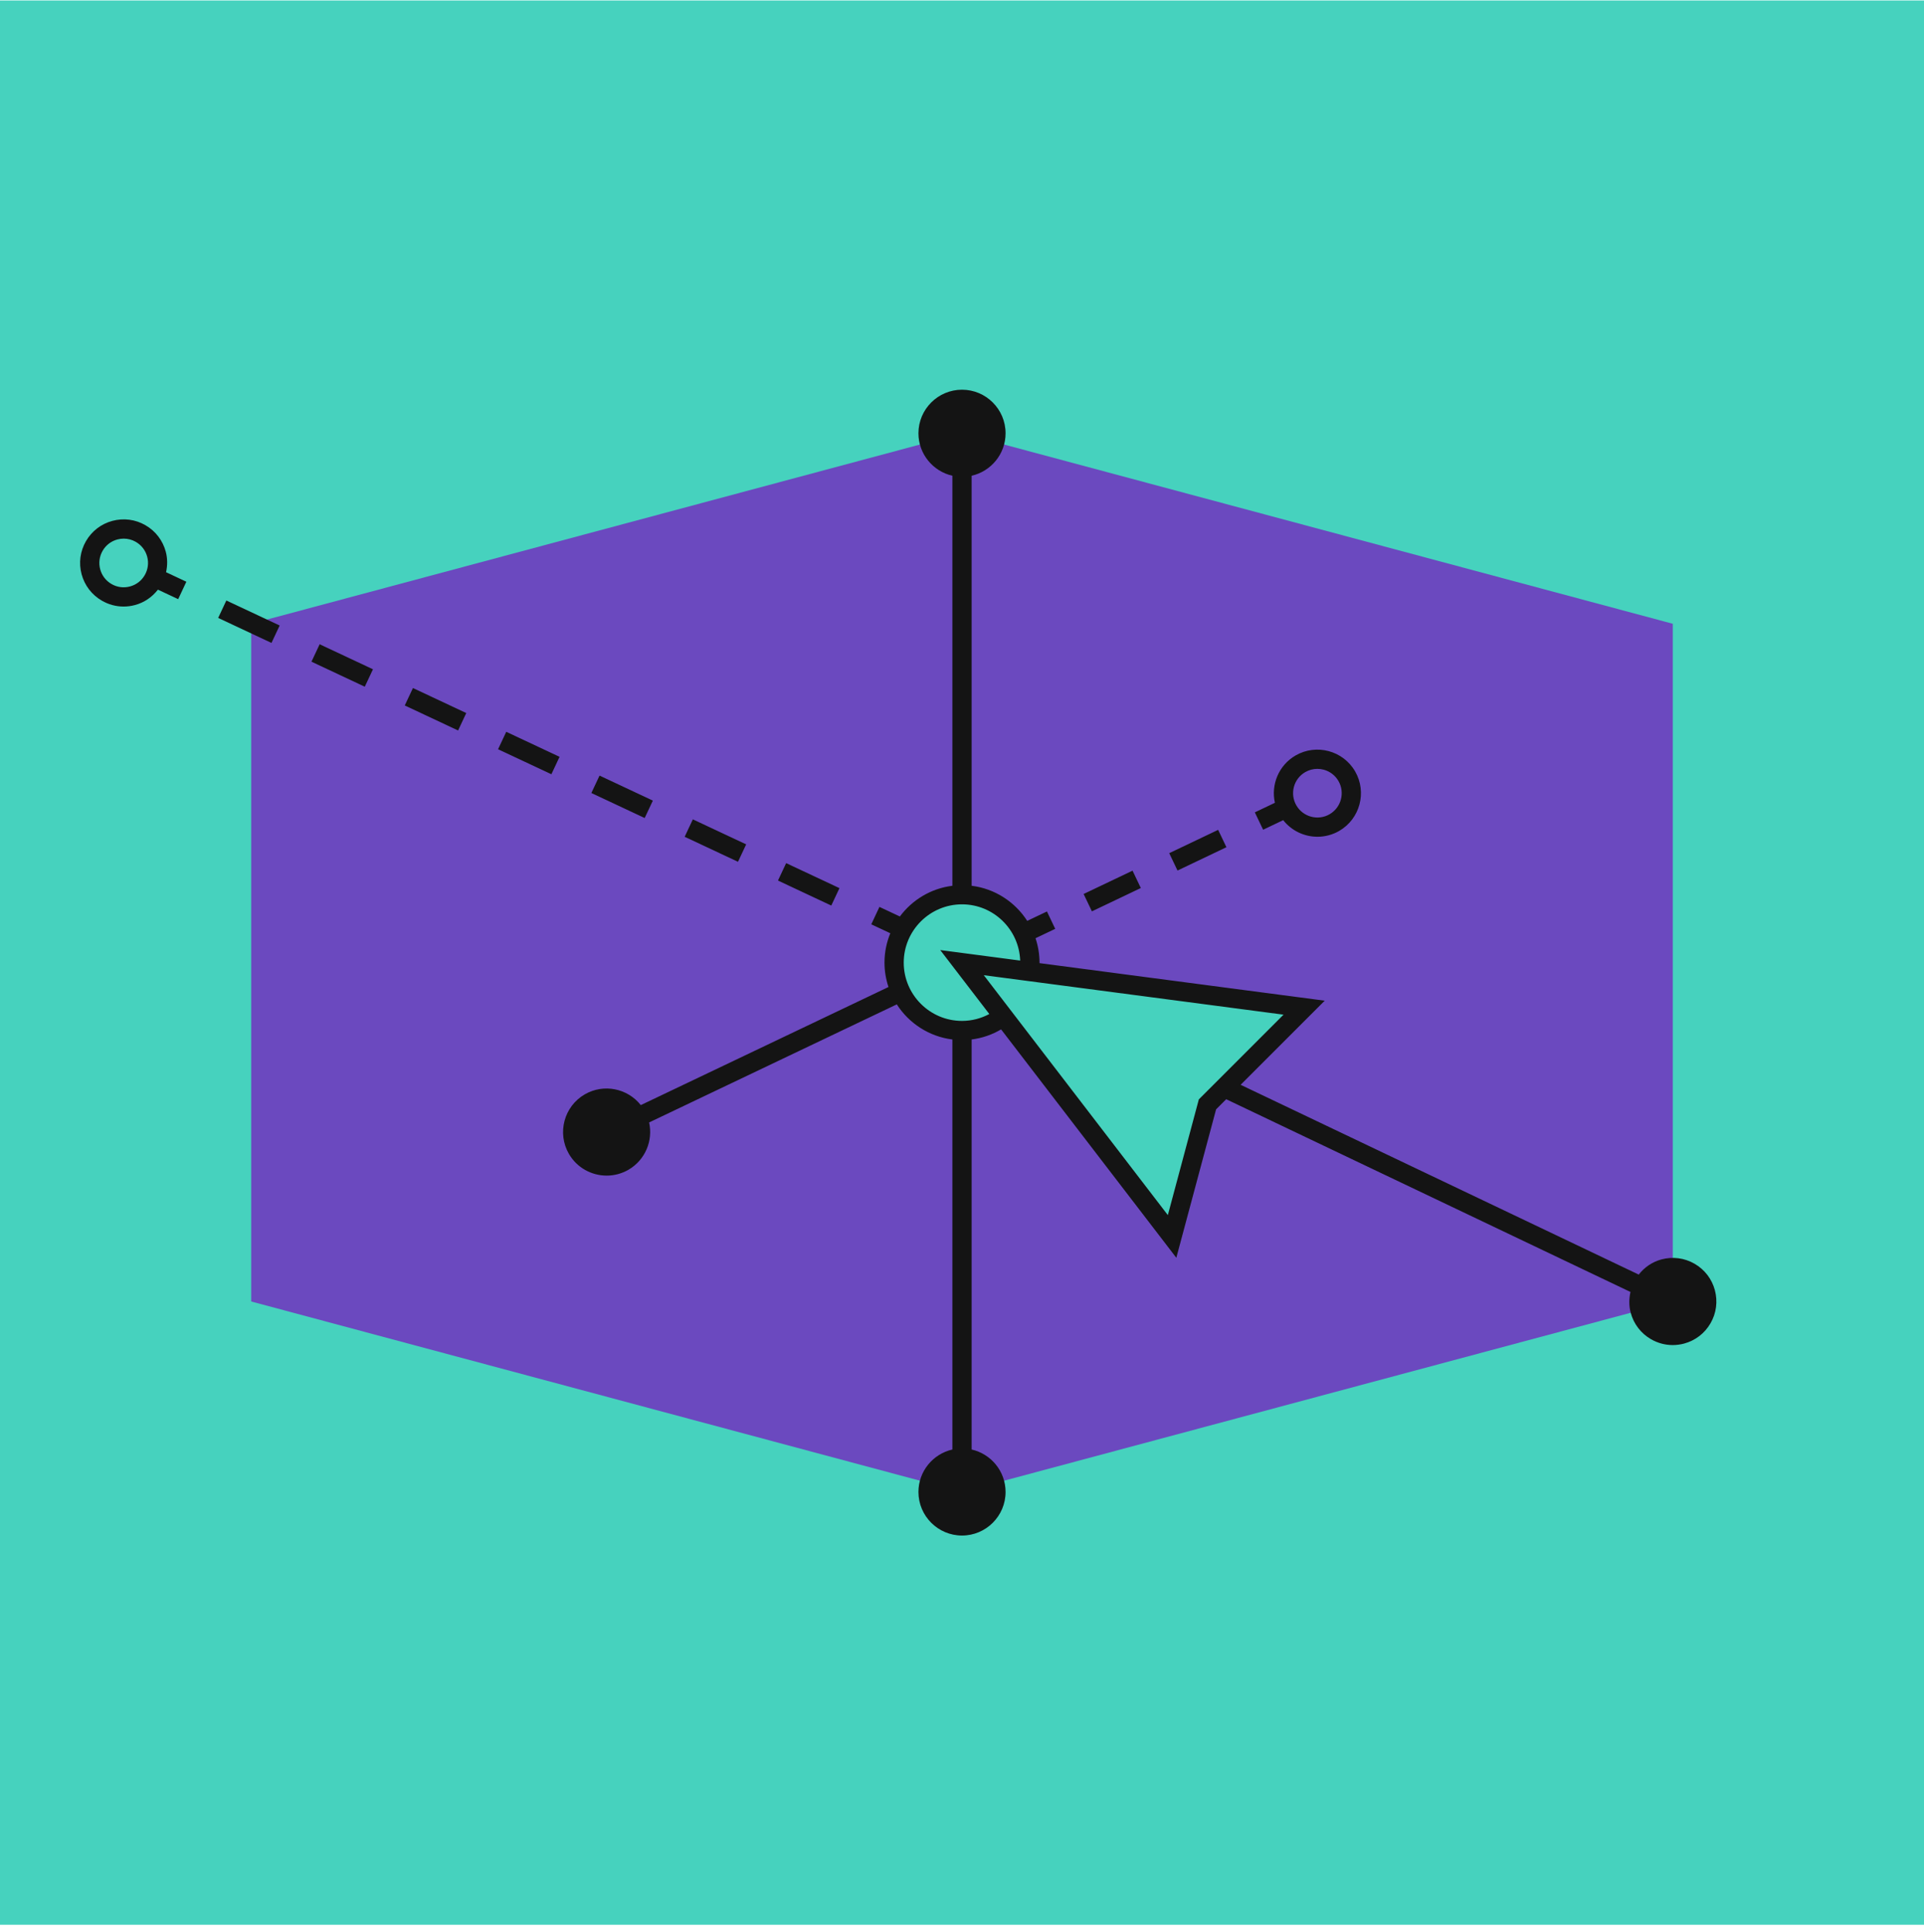 <?xml version="1.0" encoding="UTF-8"?>
<svg width="250px" height="251px" viewBox="0 0 250 251" version="1.1" xmlns="http://www.w3.org/2000/svg" xmlns:xlink="http://www.w3.org/1999/xlink">
    <title>start</title>
    <g id="Desktop" stroke="none" stroke-width="1" fill="none" fill-rule="evenodd">
        <g id="Small-SME-Desktop@1536" transform="translate(-1319, -4378)">
            <g id="start" transform="translate(1319, 4378.061)">
                <polygon id="Fill-1" fill="#46D2BE" points="0 250 250 250 250 0 0 0"></polygon>
                <g id="Group-6" transform="translate(10.408, 50.568)">
                    <path d="M146.486,92.847 L141.888,110.005 L119.957,81.424 C118.469,82.567 116.613,83.254 114.592,83.254 C109.72,83.254 105.77,79.305 105.77,74.433 C105.77,69.561 109.72,65.611 114.592,65.611 C119.464,65.611 123.413,69.561 123.413,74.433 C123.413,74.823 123.379,75.206 123.33,75.582 L159.047,80.284 L146.486,92.847 Z M114.592,5.66 L22.234,30.409 L22.234,118.457 L114.592,143.203 L206.95,118.457 L206.95,30.409 L114.592,5.66 Z" id="Fill-2" fill="#6B49BF"></path>
                    <path d="M137.828,64.741 L136.752,62.485 L130.395,65.515 L131.472,67.771 L137.828,64.741 Z M148.951,59.439 L147.875,57.183 L141.518,60.213 L142.595,62.469 L148.951,59.439 Z M159.191,49.683 C159.679,49.402 160.219,49.259 160.766,49.259 C161.041,49.259 161.317,49.295 161.59,49.367 C162.405,49.586 163.087,50.108 163.509,50.84 C164.38,52.349 163.861,54.286 162.352,55.157 C160.844,56.03 158.905,55.51 158.035,54.001 C157.163,52.491 157.682,50.554 159.191,49.683 L159.191,49.683 Z M153.719,57.167 L156.328,55.923 C157.422,57.312 159.081,58.08 160.781,58.08 C161.741,58.08 162.713,57.836 163.602,57.323 C166.305,55.762 167.234,52.294 165.675,49.59 C164.113,46.887 160.645,45.959 157.941,47.517 C155.745,48.785 154.719,51.314 155.25,53.668 L152.642,54.911 L153.719,57.167 Z M145.366,92.199 L141.338,107.234 L117.422,76.065 L156.372,81.193 L145.366,92.199 Z M114.593,82.004 C110.418,82.004 107.021,78.607 107.021,74.432 C107.021,70.258 110.418,66.861 114.593,66.861 C118.678,66.861 122.009,70.116 122.151,74.167 L111.764,72.8 L118.14,81.109 C117.081,81.677 115.876,82.004 114.593,82.004 L114.593,82.004 Z M212.419,116.991 C212.027,115.531 211.091,114.31 209.781,113.554 C208.473,112.799 206.947,112.599 205.486,112.988 C204.292,113.308 203.274,114.007 202.524,114.962 L150.796,90.305 L161.724,79.377 L124.661,74.498 C124.661,74.476 124.664,74.454 124.664,74.432 C124.664,73.324 124.477,72.261 124.145,71.263 L126.705,70.043 L125.629,67.787 L123.066,69.009 C121.487,66.551 118.874,64.825 115.843,64.447 L115.843,11.178 C118.364,10.606 120.254,8.352 120.254,5.661 C120.254,2.54 117.714,0 114.593,0 C111.472,0 108.932,2.54 108.932,5.661 C108.932,8.352 110.822,10.606 113.343,11.178 L113.343,64.447 C110.553,64.795 108.12,66.286 106.519,68.438 L103.864,67.193 L102.804,69.457 L105.277,70.616 C104.793,71.794 104.521,73.082 104.521,74.432 C104.521,75.54 104.708,76.604 105.04,77.601 L72.853,92.943 C71.141,90.771 68.047,90.121 65.583,91.542 C62.881,93.102 61.951,96.571 63.511,99.275 C64.558,101.09 66.465,102.104 68.423,102.104 C69.383,102.104 70.354,101.86 71.244,101.347 C73.441,100.079 74.466,97.55 73.936,95.196 L106.12,79.856 C107.698,82.314 110.311,84.04 113.343,84.418 L113.343,137.687 C110.822,138.258 108.932,140.513 108.932,143.204 C108.932,146.325 111.472,148.865 114.593,148.865 C117.714,148.865 120.254,146.325 120.254,143.204 C120.254,140.513 118.364,138.258 115.843,137.687 L115.843,84.417 C117.227,84.242 118.521,83.786 119.672,83.106 L142.44,112.777 L147.608,93.494 L148.922,92.18 L201.452,117.22 C201.252,118.103 201.242,119.022 201.483,119.922 C201.874,121.383 202.811,122.603 204.121,123.359 C204.993,123.862 205.961,124.119 206.942,124.119 C207.433,124.119 207.929,124.054 208.416,123.925 C209.877,123.533 211.097,122.596 211.852,121.287 C212.609,119.978 212.81,118.452 212.419,116.991 L212.419,116.991 Z M8.4,24.09 C7.978,24.821 7.297,25.345 6.481,25.562 C5.664,25.781 4.814,25.67 4.083,25.246 C3.351,24.824 2.829,24.143 2.61,23.328 C2.392,22.512 2.504,21.661 2.927,20.929 C3.349,20.198 4.03,19.675 4.846,19.457 C5.118,19.384 5.393,19.347 5.668,19.347 C6.216,19.347 6.757,19.491 7.244,19.772 L7.244,19.773 C7.975,20.195 8.498,20.876 8.717,21.691 C8.934,22.507 8.823,23.358 8.4,24.09 L8.4,24.09 Z M11.132,21.045 C10.74,19.585 9.804,18.364 8.494,17.608 C7.184,16.85 5.66,16.651 4.198,17.042 C2.738,17.432 1.516,18.37 0.761,19.679 C0.005,20.989 -0.195,22.514 0.195,23.974 C0.587,25.435 1.523,26.655 2.833,27.411 C3.705,27.916 4.674,28.173 5.654,28.173 C6.146,28.173 6.641,28.108 7.129,27.977 C8.334,27.655 9.359,26.945 10.111,25.977 L12.745,27.212 L13.807,24.948 L11.171,23.712 C11.362,22.839 11.369,21.932 11.132,21.045 L11.132,21.045 Z M54.309,46.71 L61.238,49.959 L62.3,47.695 L55.372,44.446 L54.309,46.71 Z M17.94,29.649 L24.867,32.899 L25.93,30.636 L19.003,27.386 L17.94,29.649 Z M42.186,41.022 L49.114,44.272 L50.177,42.009 L43.249,38.759 L42.186,41.022 Z M30.063,35.336 L36.991,38.586 L38.054,36.322 L31.126,33.072 L30.063,35.336 Z M98.67,64.756 L91.742,61.506 L90.68,63.769 L97.607,67.019 L98.67,64.756 Z M86.547,59.069 L79.619,55.819 L78.557,58.083 L85.484,61.333 L86.547,59.069 Z M74.423,53.383 L67.496,50.133 L66.433,52.396 L73.36,55.646 L74.423,53.383 Z" id="Fill-4" fill="#141414"></path>
                </g>
            </g>
        </g>
    </g>
</svg>